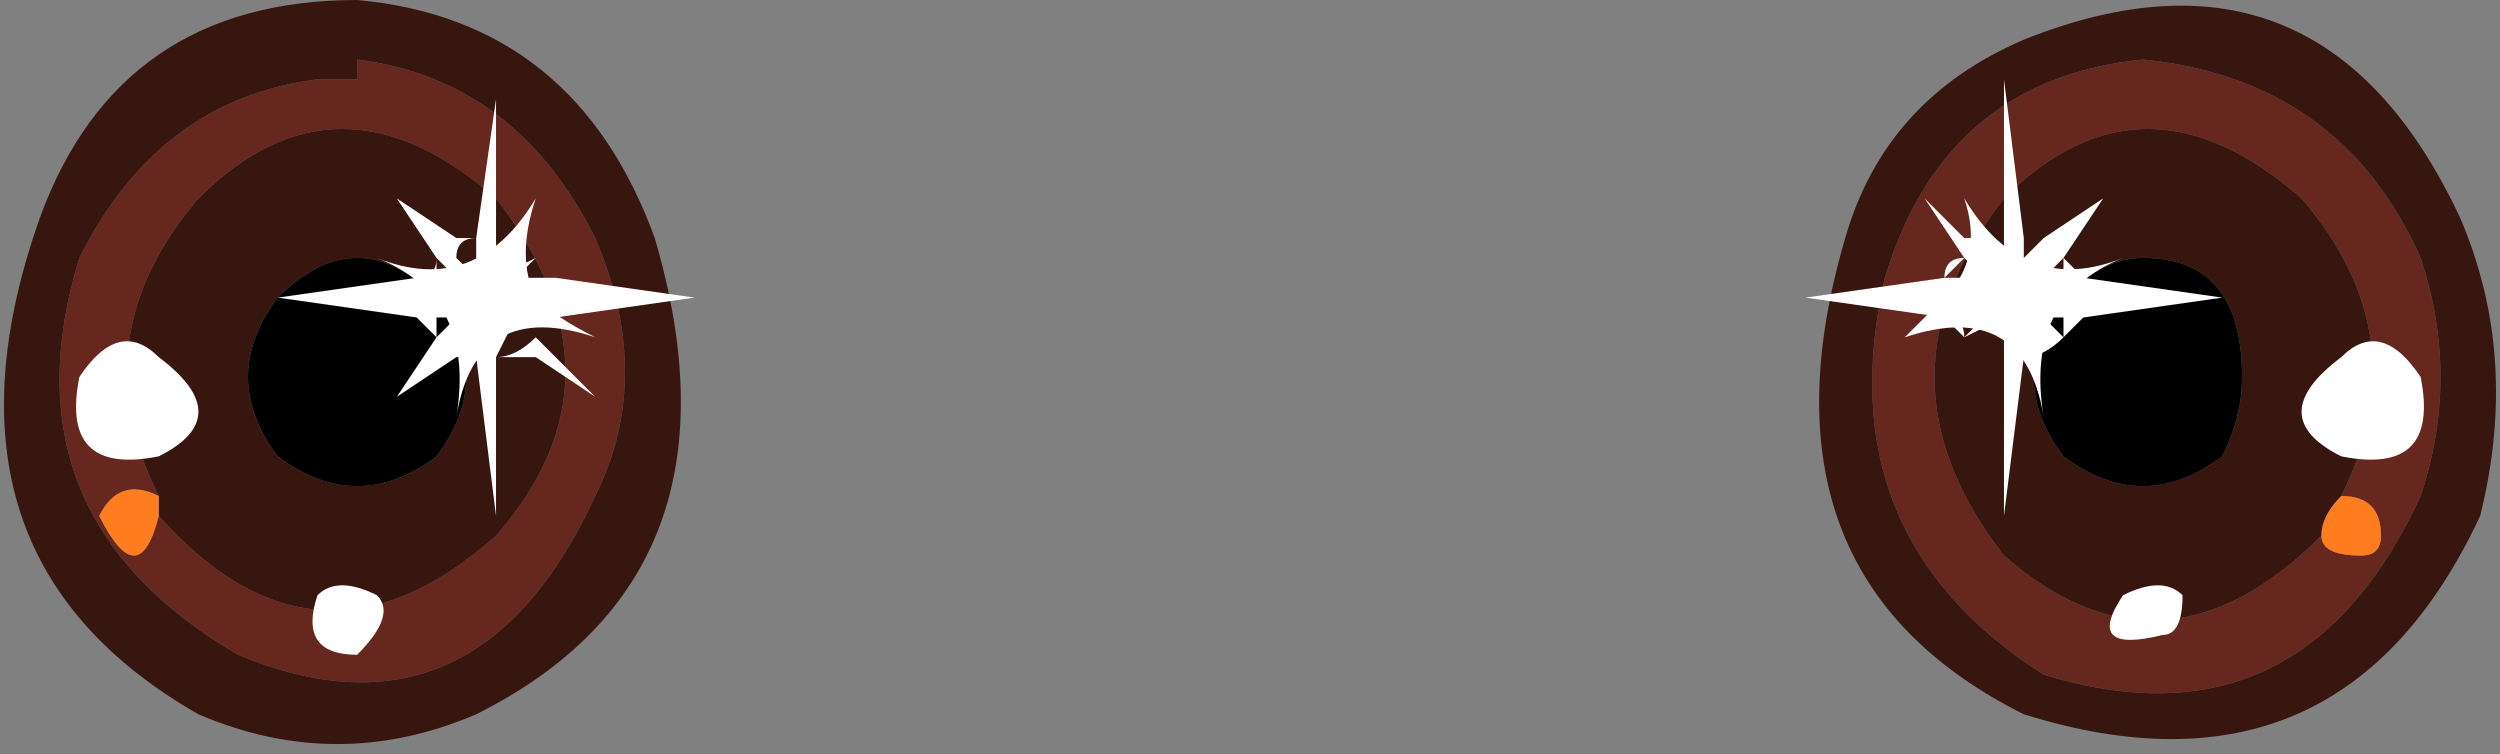 <?xml version="1.0" encoding="UTF-8" standalone="no"?>
<svg xmlns:xlink="http://www.w3.org/1999/xlink" height="1.9px" width="6.3px" xmlns="http://www.w3.org/2000/svg">
  <rect width="100%" height="100%" fill="#808080" stroke="none"/>
  <g transform="matrix(1.0, 0.0, 0.0, 1.0, 0.0, 0.0)">
    <path d="M0.8 0.2 L0.9 0.2 0.9 0.15 Q1.3 0.2 1.5 0.6 1.65 0.95 1.5 1.25 1.2 1.9 0.6 1.65 0.0 1.3 0.2 0.65 0.4 0.25 0.8 0.2 M0.4 1.25 Q0.3 1.2 0.25 1.3 0.35 1.5 0.4 1.3 0.8 1.75 1.25 1.35 1.6 0.95 1.25 0.5 0.85 0.15 0.5 0.5 0.2 0.85 0.4 1.25 M5.85 1.35 Q5.85 1.4 5.95 1.4 6.0 1.4 6.0 1.35 6.0 1.25 5.9 1.25 6.1 0.85 5.8 0.5 5.4 0.15 5.05 0.5 4.7 0.95 5.05 1.4 5.45 1.75 5.85 1.35 M6.1 1.25 Q5.8 1.9 5.15 1.7 4.6 1.35 4.75 0.7 4.9 0.2 5.4 0.15 5.9 0.2 6.1 0.65 6.2 0.95 6.1 1.25" fill="#66281e" fill-rule="evenodd" stroke="none"/>
    <path d="M0.8 0.2 Q0.4 0.25 0.2 0.65 0.0 1.3 0.6 1.65 1.2 1.9 1.5 1.25 1.65 0.95 1.5 0.6 1.3 0.2 0.9 0.15 L0.9 0.2 0.8 0.2 M0.9 0.0 Q1.45 0.05 1.65 0.6 1.9 1.45 1.2 1.8 0.85 1.95 0.5 1.8 -0.2 1.4 0.1 0.55 0.3 0.0 0.9 0.0 M0.9 0.65 Q0.8 0.65 0.7 0.75 0.55 0.95 0.7 1.15 0.9 1.3 1.1 1.15 1.25 0.95 1.1 0.75 1.0 0.65 0.9 0.65 M0.4 1.25 Q0.2 0.85 0.5 0.5 0.85 0.15 1.25 0.5 1.6 0.95 1.25 1.35 0.8 1.75 0.4 1.3 L0.4 1.25 M5.85 1.35 Q5.45 1.75 5.05 1.4 4.7 0.95 5.05 0.5 5.4 0.15 5.8 0.5 6.1 0.85 5.9 1.25 5.85 1.3 5.85 1.35 M6.25 1.3 Q5.9 2.05 5.1 1.8 4.4 1.45 4.65 0.6 4.75 0.25 5.1 0.1 5.85 -0.2 6.2 0.55 6.35 0.9 6.25 1.3 M6.1 1.25 Q6.2 0.95 6.1 0.65 5.9 0.2 5.4 0.15 4.9 0.2 4.75 0.7 4.6 1.35 5.15 1.7 5.8 1.9 6.1 1.25 M5.4 0.65 Q5.3 0.65 5.2 0.75 5.05 0.95 5.2 1.15 5.4 1.3 5.6 1.15 5.65 1.05 5.65 0.95 5.65 0.65 5.4 0.65" fill="#381610" fill-rule="evenodd" stroke="none"/>
    <path d="M0.9 0.65 Q1.0 0.65 1.1 0.75 1.25 0.95 1.1 1.15 0.9 1.3 0.7 1.15 0.55 0.95 0.7 0.75 0.8 0.65 0.9 0.65 M5.4 0.65 Q5.65 0.65 5.65 0.95 5.65 1.05 5.6 1.15 5.4 1.3 5.2 1.15 5.05 0.95 5.2 0.75 5.3 0.65 5.4 0.65" fill="#000000" fill-rule="evenodd" stroke="none"/>
    <path d="M0.4 1.3 Q0.35 1.5 0.25 1.3 0.3 1.2 0.4 1.25 L0.4 1.3 M5.9 1.25 Q6.0 1.25 6.0 1.35 6.0 1.4 5.95 1.4 5.85 1.4 5.85 1.35 5.85 1.3 5.9 1.25" fill="#ff7d1e" fill-rule="evenodd" stroke="none"/>
    <path d="M1.35 0.75 Q1.4 0.8 1.5 0.85 1.2 0.75 1.15 1.05 1.2 0.75 0.95 0.65 1.2 0.75 1.35 0.5 1.3 0.65 1.35 0.75 M0.95 1.5 Q1.0 1.55 0.9 1.65 0.75 1.65 0.8 1.5 0.85 1.45 0.95 1.5 M0.4 0.9 Q0.6 1.05 0.4 1.15 0.15 1.2 0.2 0.95 0.3 0.8 0.4 0.9" fill="#ffffff" fill-rule="evenodd" stroke="none"/>
    <path d="M4.9 0.75 L4.8 0.85 Q5.1 0.75 5.15 1.05 5.1 0.75 5.35 0.65 5.1 0.75 4.95 0.5 5.0 0.65 4.9 0.75 M5.35 1.5 Q5.25 1.65 5.45 1.6 5.5 1.6 5.5 1.5 5.45 1.45 5.35 1.5 M5.9 0.9 Q5.7 1.05 5.9 1.15 6.15 1.2 6.1 0.95 6.0 0.8 5.9 0.9" fill="#ffffff" fill-rule="evenodd" stroke="none"/>
    <path d="M5.0 0.6 L5.05 0.65 5.05 0.6 5.0 0.6 M5.05 0.6 L5.05 0.2 5.1 0.6 5.15 0.6 5.3 0.5 5.2 0.65 5.25 0.7 5.6 0.75 5.25 0.8 5.2 0.85 Q5.15 0.9 5.1 0.9 L5.05 1.3 5.05 0.9 Q5.0 0.9 4.95 0.85 L4.95 0.85 4.9 0.8 4.55 0.75 4.9 0.7 Q4.9 0.65 4.95 0.65 L4.85 0.5 4.95 0.6 Q5.0 0.6 5.05 0.6 M5.15 0.85 L5.1 0.8 5.1 0.9 Q5.15 0.9 5.15 0.85 M5.1 0.65 L5.15 0.6 5.1 0.6 5.1 0.65 M4.95 0.65 L4.9 0.7 5.0 0.7 4.95 0.65 M5.05 0.8 L4.95 0.85 Q5.0 0.9 5.05 0.9 L5.05 0.8 M4.9 0.8 Q4.95 0.8 4.95 0.85 L5.0 0.8 4.9 0.8 M5.2 0.7 L5.2 0.65 5.15 0.7 5.2 0.7 M5.2 0.8 L5.15 0.8 5.2 0.85 5.2 0.8" fill="#ffffff" fill-rule="evenodd" stroke="none"/>
    <path d="M1.15 0.65 L1.2 0.7 1.2 0.6 Q1.15 0.6 1.15 0.65 M1.2 0.6 L1.25 0.25 1.25 0.6 Q1.3 0.6 1.35 0.65 L1.35 0.65 1.4 0.7 1.75 0.75 1.4 0.8 1.35 0.85 1.5 1.0 1.35 0.9 Q1.3 0.9 1.25 0.9 L1.25 1.3 1.2 0.9 1.15 0.9 1.0 1.0 1.1 0.85 1.05 0.8 0.7 0.75 1.05 0.7 Q1.1 0.7 1.1 0.65 L1.0 0.5 1.15 0.6 1.2 0.6 M1.35 0.85 L1.3 0.8 1.25 0.9 Q1.3 0.9 1.35 0.85 L1.4 0.8 1.3 0.8 1.35 0.85 M1.25 0.7 L1.35 0.65 Q1.3 0.6 1.25 0.6 L1.25 0.7 M1.1 0.65 L1.1 0.7 1.15 0.7 1.1 0.65 M1.2 0.8 L1.15 0.85 1.2 0.9 1.2 0.8 M1.1 0.8 L1.1 0.85 1.15 0.8 1.1 0.8 M1.4 0.7 L1.35 0.65 1.3 0.7 1.4 0.7" fill="#ffffff" fill-rule="evenodd" stroke="none"/>
  </g>
</svg>

